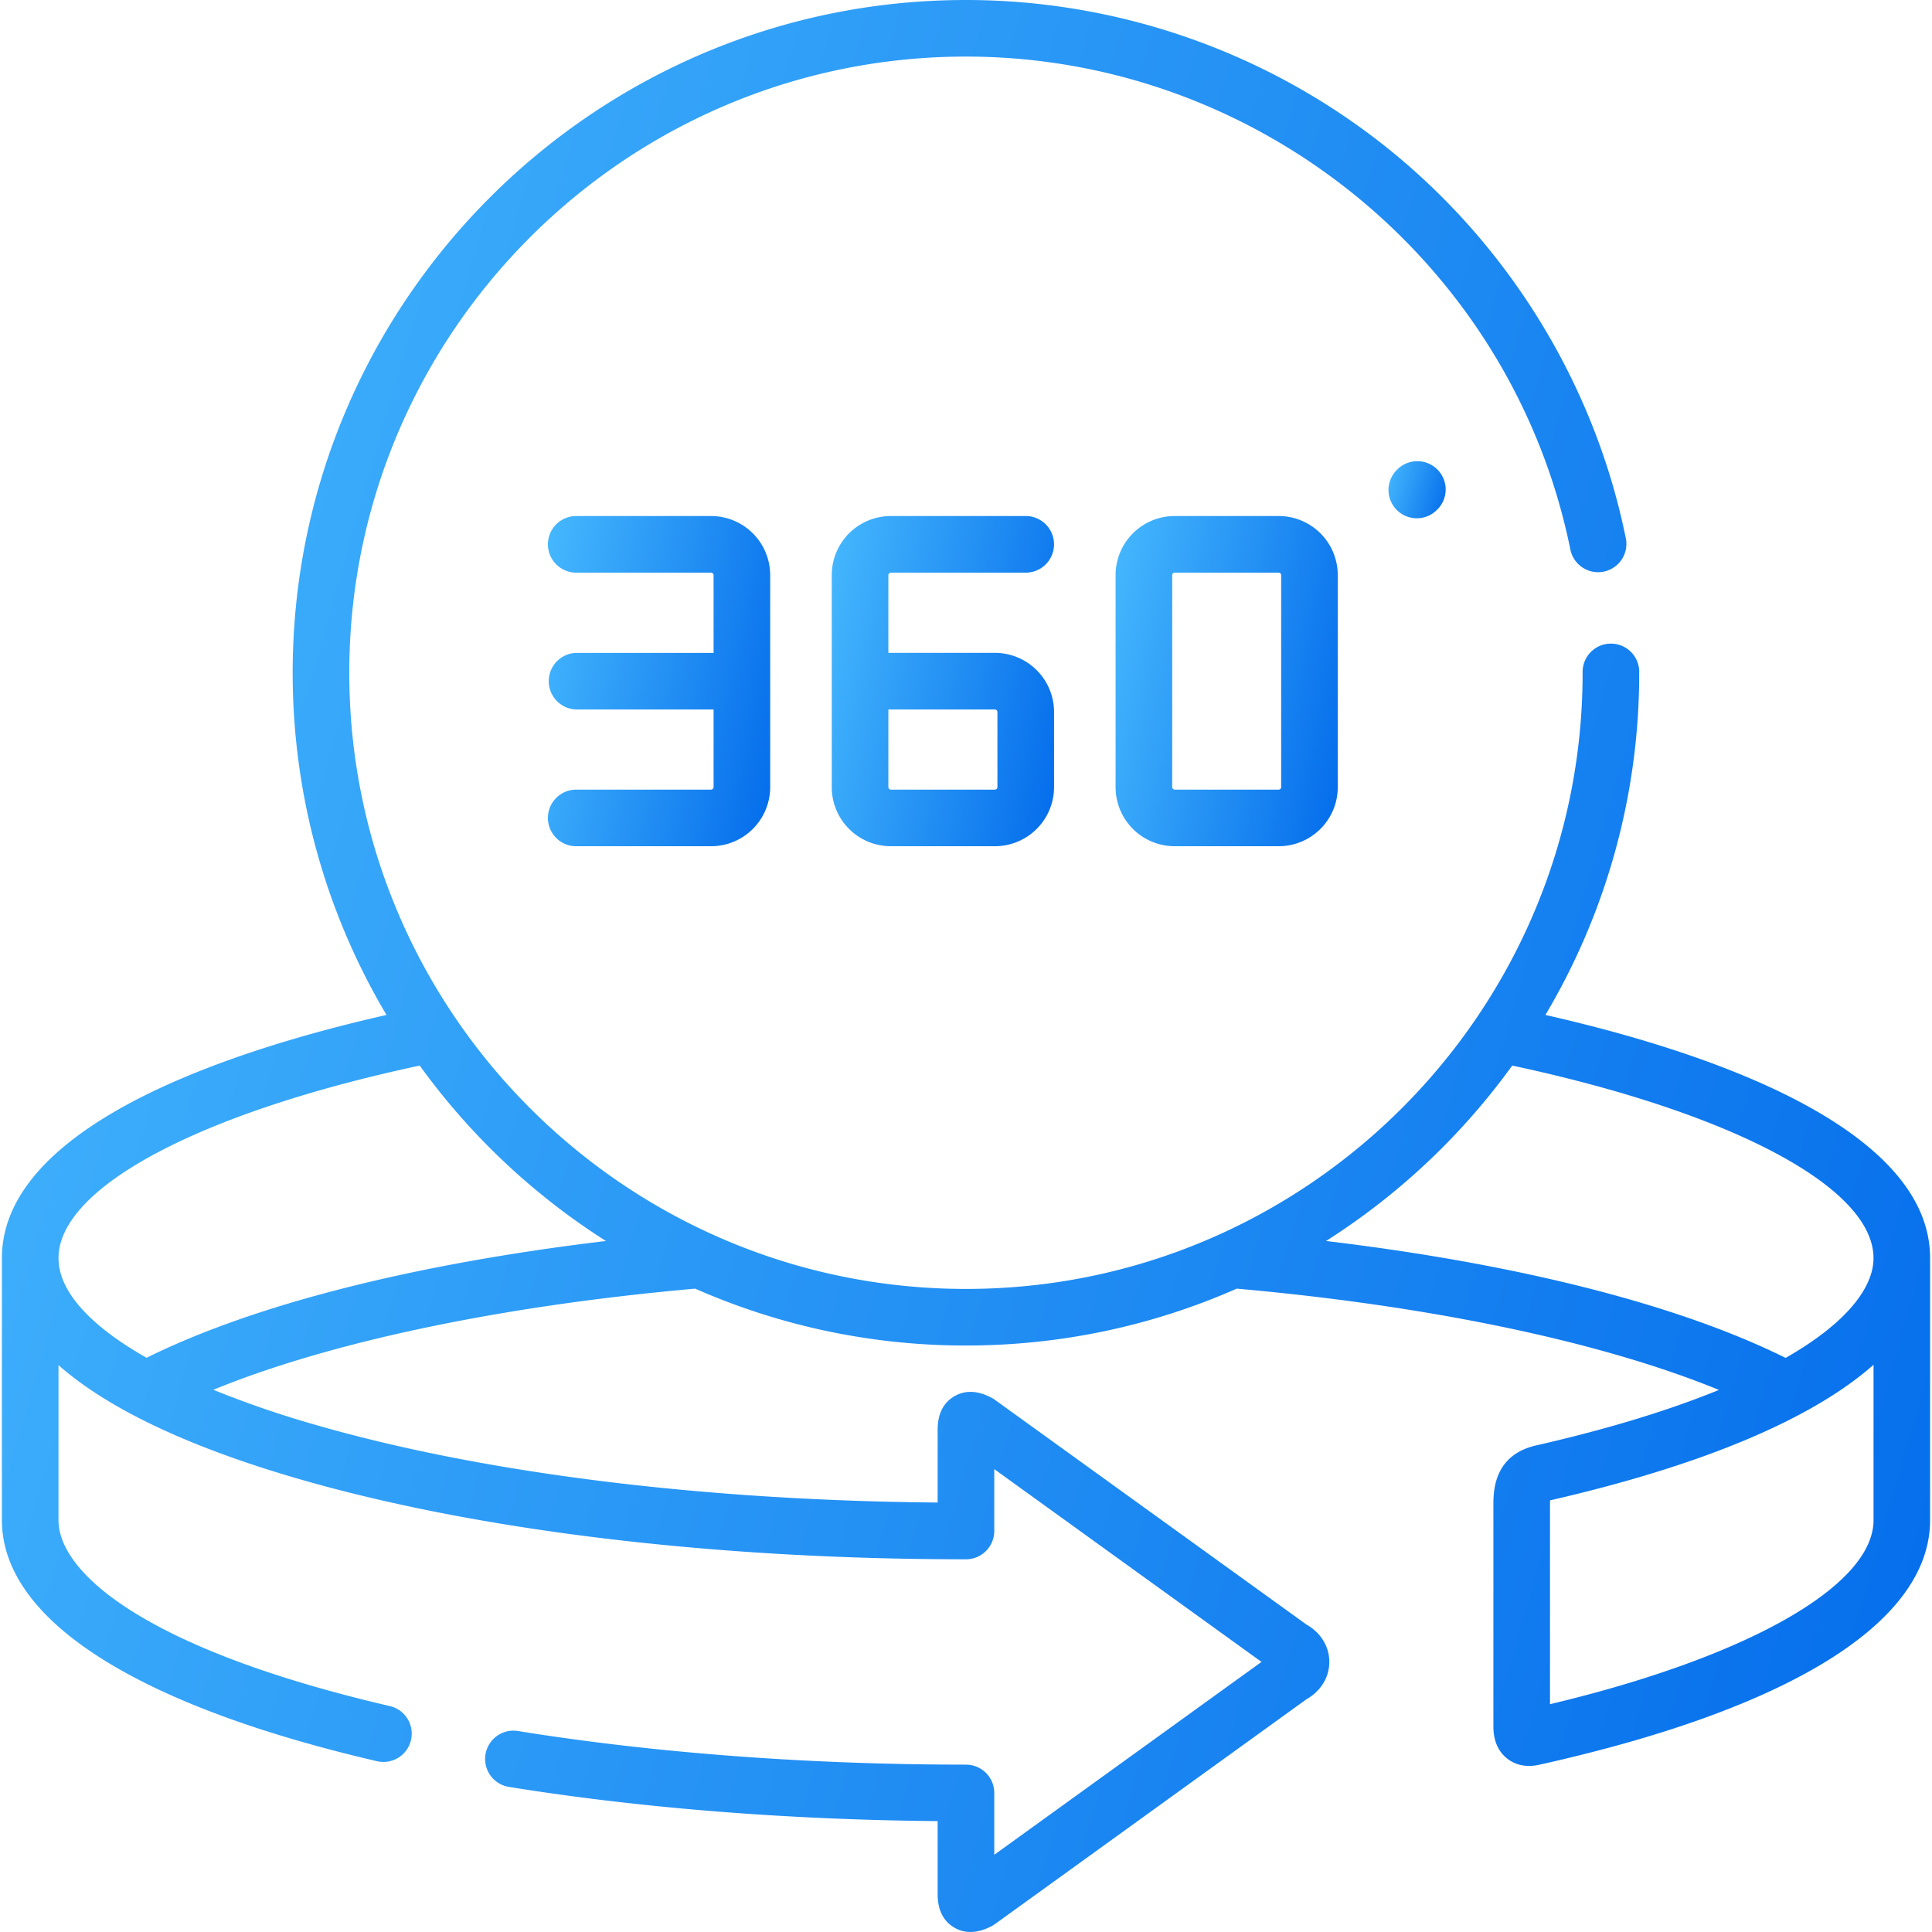 <svg width="80" height="80" fill="none" xmlns="http://www.w3.org/2000/svg"><g clip-path="url(#clip0)"><path d="M29.442 32.697H23.86a1.172 1.172 0 100 2.344h5.582a2.45 2.45 0 002.45-2.444v-8.785a2.45 2.45 0 00-2.45-2.444H23.86a1.172 1.172 0 000 2.344h5.582c.055 0 .106.049.106.1v3.223H23.86a1.172 1.172 0 000 2.343h5.688v3.219c0 .051-.051.1-.106.1z" fill="url(#paint0_linear)"/><path d="M36.886 23.712h5.587a1.172 1.172 0 100-2.344h-5.587a2.447 2.447 0 00-2.445 2.444v8.785a2.447 2.447 0 002.445 2.443h4.31a2.45 2.45 0 002.45-2.443v-3.119a2.45 2.45 0 00-2.45-2.444h-4.411v-3.222c0-.05.05-.1.101-.1zm4.31 5.666c.056 0 .105.047.105.1v3.119c0 .051-.05.1-.105.1h-4.31c-.051 0-.101-.05-.101-.1v-3.219h4.41z" fill="url(#paint1_linear)"/><path d="M48.64 21.368a2.447 2.447 0 00-2.446 2.444v8.785a2.447 2.447 0 002.445 2.443h4.31a2.447 2.447 0 002.445-2.443v-8.785a2.447 2.447 0 00-2.445-2.444h-4.31zm4.41 2.444v8.785c0 .05-.05.1-.101.1h-4.31a.105.105 0 01-.1-.1v-8.785c0-.053.047-.1.1-.1h4.31c.051 0 .101.05.101.1z" fill="url(#paint2_linear)"/><path d="M57.858 19.441a1.172 1.172 0 101.657 1.657l.005-.004a1.17 1.17 0 00-.003-1.655 1.175 1.175 0 00-1.66.002z" fill="url(#paint3_linear)"/><path d="M74.763 45.755c-2.657-1.45-6.358-2.729-10.771-3.728a27.67 27.67 0 003.884-14.17 1.172 1.172 0 10-2.343 0c0 14.07-11.455 25.515-25.535 25.515S14.463 41.926 14.463 27.858c0-14.07 11.455-25.515 25.535-25.515 12.082 0 22.604 8.569 25.02 20.374a1.172 1.172 0 102.295-.47c-1.267-6.196-4.67-11.837-9.58-15.886A27.94 27.94 0 0039.999 0c-15.373 0-27.88 12.497-27.88 27.858 0 5.17 1.419 10.015 3.885 14.169-4.412 1-8.113 2.278-10.77 3.728-3.42 1.867-5.155 4-5.155 6.342v10.847c0 4.111 5.516 7.657 15.533 9.984a1.17 1.17 0 10.53-2.283c-10.115-2.35-13.72-5.519-13.72-7.7v-6.418c2.023 1.785 5.333 3.367 9.85 4.684 7.422 2.164 17.268 3.356 27.726 3.356.647 0 1.172-.525 1.172-1.172v-2.562l11.066 7.983-11.066 7.987v-2.56c0-.648-.525-1.173-1.172-1.173-6.493 0-12.913-.482-18.564-1.394a1.172 1.172 0 00-.373 2.314c5.431.877 11.55 1.364 17.765 1.418v3.025c0 .635.221 1.094.659 1.366.24.15.48.2.7.2.386 0 .709-.158.848-.227a1.29 1.29 0 00.168-.101l12.893-9.306c.597-.338.95-.91.95-1.549 0-.639-.353-1.21-.95-1.549L41.2 57.966a1.17 1.17 0 00-.157-.096c-.218-.11-.886-.448-1.552-.038-.441.271-.665.733-.665 1.371v3.014c-9.801-.085-18.96-1.233-25.898-3.256a41.22 41.22 0 01-4.093-1.413c4.828-1.98 11.904-3.475 19.95-4.188a27.735 27.735 0 0011.213 2.355c3.987 0 7.78-.842 11.213-2.355 8.053.714 15.136 2.212 19.965 4.194-1.98.81-4.479 1.593-7.578 2.3-1.76.407-1.76 1.917-1.76 2.485v9.116c0 .224 0 .906.56 1.355.192.154.493.313.915.313.127 0 .265-.014.414-.047 10.443-2.32 16.194-5.919 16.194-10.132V52.096c0-2.34-1.735-4.474-5.158-6.341zM6.069 56.223c-2.348-1.331-3.646-2.76-3.646-4.126 0-2.925 5.845-6.027 14.957-7.974a28.095 28.095 0 007.71 7.264c-7.935.949-14.571 2.63-19.021 4.836zm71.51 6.721c0 2.722-5.224 5.677-13.397 7.623V62.34c0-.091.002-.16.004-.214 6.31-1.446 10.856-3.369 13.393-5.613v6.432zm-3.64-6.716c-4.45-2.208-11.09-3.892-19.031-4.841a28.095 28.095 0 007.71-7.264c9.115 1.948 14.96 5.05 14.96 7.974 0 1.186-1.06 2.658-3.639 4.131z" fill="url(#paint4_linear)"/></g><defs><linearGradient id="paint0_linear" x1="21.929" y1="20.8" x2="34.72" y2="23.282" gradientUnits="userSpaceOnUse"><stop stop-color="#4BBEFF"/><stop offset="1" stop-color="#0068EA"/></linearGradient><linearGradient id="paint1_linear" x1="33.682" y1="20.799" x2="46.474" y2="23.282" gradientUnits="userSpaceOnUse"><stop stop-color="#4BBEFF"/><stop offset="1" stop-color="#0068EA"/></linearGradient><linearGradient id="paint2_linear" x1="45.436" y1="20.799" x2="58.221" y2="23.28" gradientUnits="userSpaceOnUse"><stop stop-color="#4BBEFF"/><stop offset="1" stop-color="#0068EA"/></linearGradient><linearGradient id="paint3_linear" x1="57.321" y1="18.999" x2="60.446" y2="19.901" gradientUnits="userSpaceOnUse"><stop stop-color="#4BBEFF"/><stop offset="1" stop-color="#0068EA"/></linearGradient><linearGradient id="paint4_linear" x1="-6.503" y1="-3.326" x2="99.835" y2="27.276" gradientUnits="userSpaceOnUse"><stop stop-color="#4BBEFF"/><stop offset="1" stop-color="#0068EA"/></linearGradient><clipPath id="clip0"><path fill="#fff" d="M0 0h80v80H0z"/></clipPath></defs></svg>